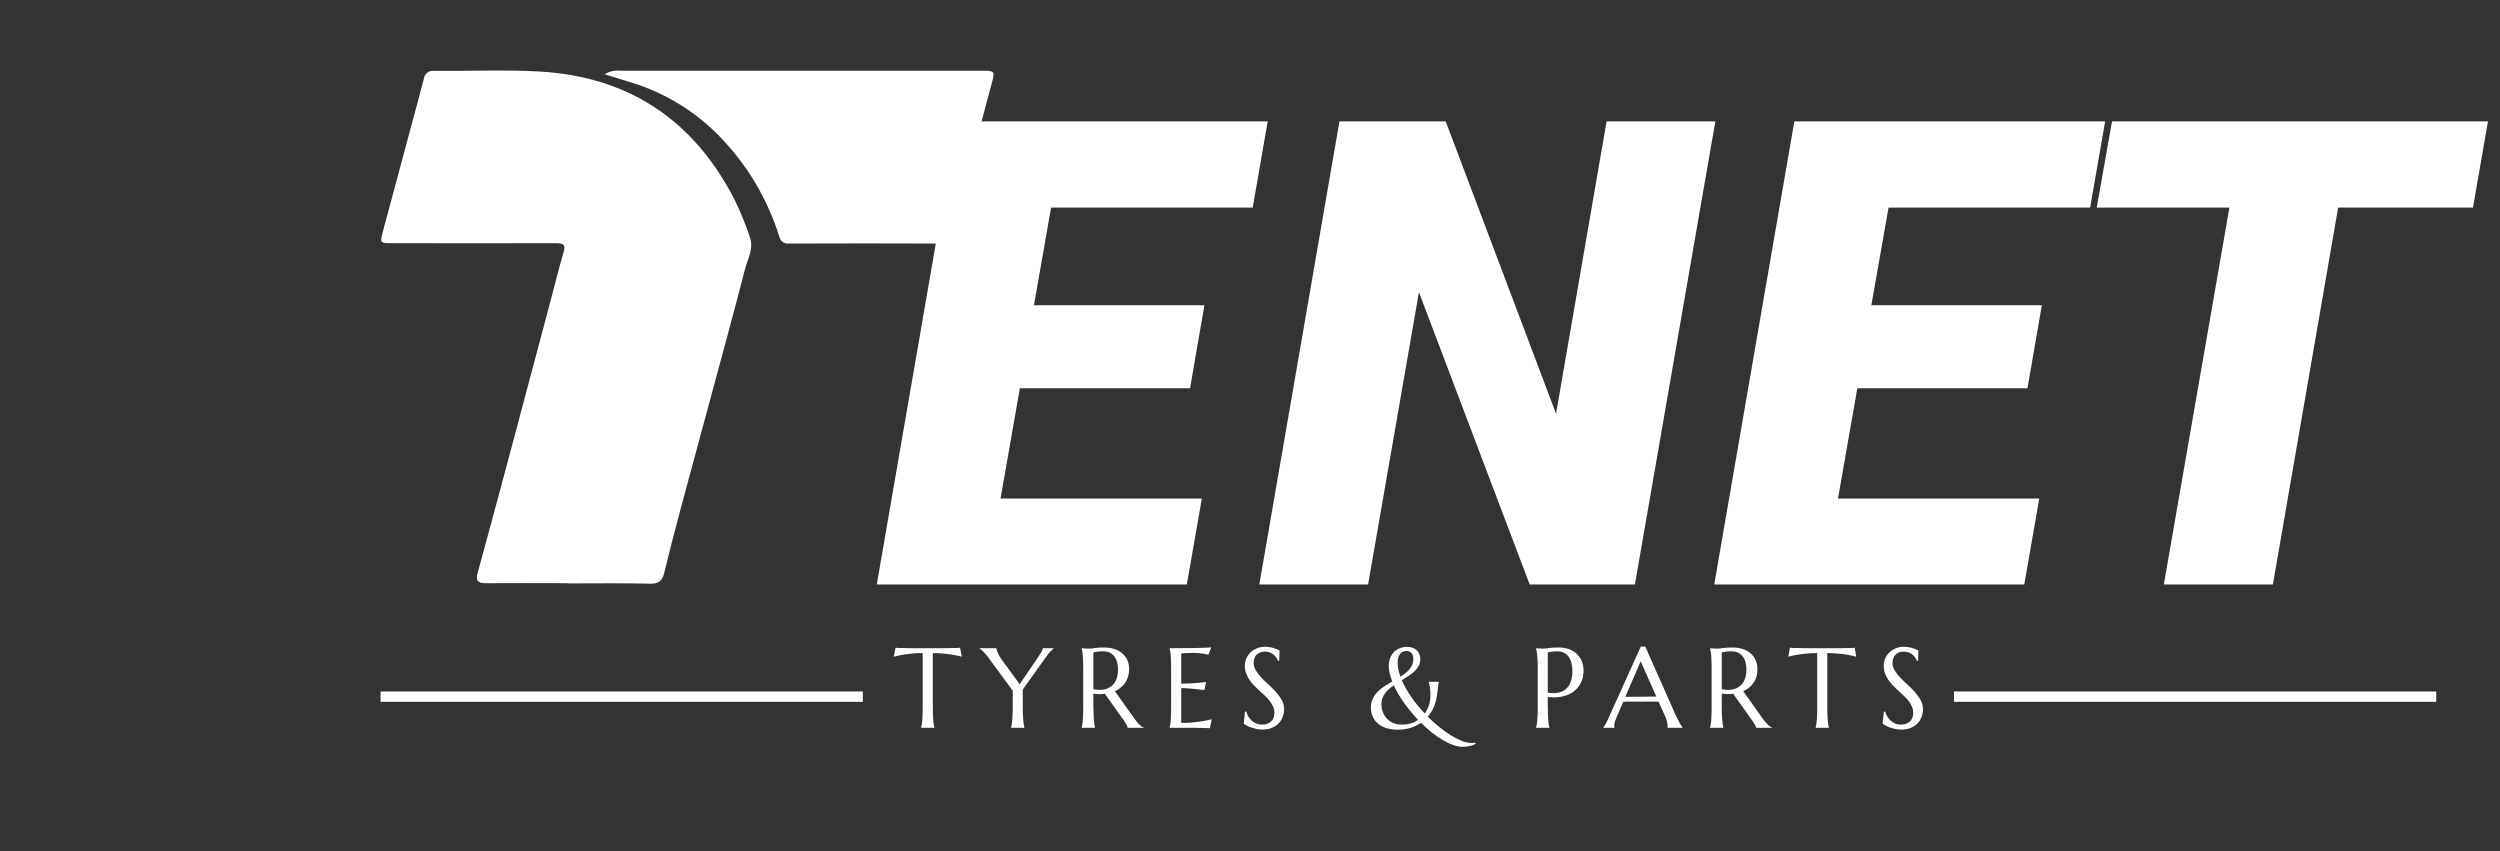 <svg width="94" height="32" viewBox="0 0 94 32" fill="none" xmlns="http://www.w3.org/2000/svg">
<rect x="0" y="0" width="94" height="32" fill="#333333" stroke="none"/>
<g clip-path="url(#clip0_113_1086)">
<g clip-path="url(#clip1_113_1086)">
<path d="M21.371 21.928C20.338 21.928 19.306 21.919 18.274 21.928C17.977 21.928 17.875 21.851 17.957 21.551C18.372 20.036 18.781 18.52 19.185 17.005C19.689 15.125 20.189 13.244 20.687 11.363C20.855 10.732 21.011 10.098 21.194 9.472C21.278 9.188 21.166 9.144 20.91 9.144C18.856 9.152 16.803 9.144 14.749 9.144C14.294 9.144 14.281 9.144 14.395 8.709C14.744 7.406 15.1 6.09 15.452 4.775C15.617 4.167 15.783 3.56 15.939 2.951C15.945 2.906 15.96 2.864 15.983 2.825C16.006 2.787 16.037 2.753 16.073 2.727C16.109 2.7 16.15 2.681 16.194 2.67C16.237 2.66 16.282 2.658 16.326 2.665C17.647 2.678 18.97 2.615 20.285 2.689C23.627 2.881 26.066 4.499 27.607 7.483C27.84 7.955 28.039 8.443 28.203 8.943C28.345 9.361 28.112 9.732 28.015 10.11C27.576 11.815 27.107 13.52 26.648 15.225C26.29 16.55 25.928 17.876 25.574 19.203C25.367 19.978 25.164 20.753 24.977 21.533C24.903 21.837 24.767 21.959 24.433 21.946C23.414 21.921 22.392 21.936 21.371 21.936V21.928Z" fill="white"/>
<path d="M22.737 2.794C22.91 2.683 23.117 2.635 23.322 2.659H36.949C37.407 2.659 37.413 2.682 37.292 3.126C36.905 4.558 36.527 5.991 36.144 7.425C36.013 7.911 35.874 8.395 35.745 8.882C35.733 8.967 35.688 9.044 35.62 9.095C35.552 9.147 35.466 9.169 35.382 9.158C33.477 9.15 31.572 9.15 29.668 9.158C29.584 9.169 29.498 9.147 29.43 9.097C29.361 9.047 29.314 8.972 29.299 8.888C28.858 7.482 28.095 6.199 27.069 5.142C26.205 4.249 25.14 3.575 23.965 3.175C23.579 3.047 23.188 2.937 22.737 2.794Z" fill="white"/>
</g>
</g>
<path d="M45.286 11.477L44.746 14.599H38.347L37.62 18.746H45.189L44.625 21.977H32.967L35.98 4.565H47.665L47.102 7.807H39.521L38.876 11.477H45.286Z" fill="white"/>
<path d="M64.497 4.565L61.473 21.977H57.516L53.352 10.987L51.44 21.977H47.35L50.363 4.565H54.359L58.507 15.555L60.408 4.565H64.497Z" fill="white"/>
<path d="M76.773 11.477L76.233 14.599H69.835L69.108 18.746H76.676L76.113 21.977H64.455L67.467 4.565H79.153L78.589 7.807H71.009L70.363 11.477H76.773Z" fill="white"/>
<path d="M93.547 4.565L92.983 7.807H87.914L85.461 21.977H81.36L83.825 7.807H78.837L79.412 4.565H93.547Z" fill="white"/>
<path d="M32.442 26H14.309V26.389H32.442V26Z" fill="white"/>
<path d="M91.603 26H73.469V26.389H91.603V26Z" fill="white"/>
<path d="M34.693 26.55V24.555C34.53 24.555 34.382 24.563 34.25 24.579C34.118 24.592 34.004 24.607 33.908 24.625C33.797 24.646 33.697 24.668 33.609 24.692L33.671 24.353C33.686 24.356 33.711 24.358 33.745 24.361C33.778 24.361 33.816 24.362 33.857 24.365C33.896 24.365 33.939 24.365 33.986 24.365C34.03 24.368 34.072 24.369 34.114 24.369C34.156 24.369 34.192 24.37 34.223 24.373C34.254 24.373 34.276 24.373 34.289 24.373H35.482C35.495 24.373 35.517 24.373 35.548 24.373C35.58 24.37 35.616 24.369 35.657 24.369C35.696 24.369 35.739 24.368 35.785 24.365C35.83 24.365 35.872 24.365 35.914 24.365C35.955 24.362 35.993 24.361 36.027 24.361C36.06 24.358 36.085 24.356 36.1 24.353L36.163 24.692C36.075 24.668 35.975 24.646 35.863 24.625C35.765 24.607 35.65 24.592 35.517 24.579C35.385 24.563 35.237 24.555 35.074 24.555V26.55C35.074 26.669 35.075 26.773 35.078 26.861C35.083 26.949 35.088 27.025 35.094 27.09C35.096 27.152 35.101 27.205 35.109 27.249C35.117 27.293 35.126 27.33 35.136 27.358V27.366H34.635V27.358C34.643 27.33 34.65 27.293 34.658 27.249C34.666 27.205 34.672 27.152 34.678 27.09C34.683 27.025 34.687 26.949 34.689 26.861C34.692 26.773 34.693 26.669 34.693 26.55ZM39.327 24.707L38.456 25.928V26.55C38.456 26.669 38.457 26.773 38.46 26.861C38.465 26.949 38.47 27.025 38.476 27.09C38.481 27.152 38.487 27.205 38.495 27.249C38.503 27.293 38.511 27.33 38.518 27.358V27.366H38.017V27.358C38.025 27.33 38.032 27.293 38.04 27.249C38.048 27.205 38.054 27.152 38.06 27.09C38.065 27.025 38.069 26.949 38.071 26.861C38.077 26.773 38.079 26.669 38.079 26.55V25.97L37.146 24.703C37.112 24.659 37.08 24.619 37.049 24.583C37.018 24.546 36.988 24.515 36.959 24.489C36.934 24.461 36.909 24.438 36.886 24.419C36.862 24.401 36.844 24.388 36.831 24.381V24.373H37.465C37.465 24.404 37.479 24.456 37.508 24.528C37.534 24.603 37.583 24.69 37.655 24.789L38.34 25.726L39.008 24.746C39.032 24.71 39.055 24.675 39.078 24.641C39.104 24.605 39.126 24.57 39.144 24.536C39.165 24.502 39.181 24.471 39.191 24.443C39.204 24.414 39.21 24.391 39.21 24.373H39.615V24.381C39.586 24.406 39.546 24.445 39.494 24.497C39.442 24.549 39.386 24.619 39.327 24.707ZM41.111 26.079V26.55C41.111 26.669 41.114 26.773 41.119 26.861C41.122 26.949 41.125 27.025 41.131 27.09C41.136 27.152 41.142 27.205 41.15 27.249C41.158 27.293 41.166 27.33 41.173 27.358V27.366H40.672V27.358C40.68 27.33 40.688 27.293 40.695 27.249C40.703 27.205 40.709 27.152 40.715 27.09C40.72 27.025 40.724 26.949 40.726 26.861C40.729 26.773 40.73 26.669 40.73 26.55V25.189C40.73 25.073 40.729 24.97 40.726 24.882C40.724 24.791 40.72 24.713 40.715 24.649C40.709 24.587 40.703 24.533 40.695 24.489C40.688 24.445 40.68 24.409 40.672 24.381V24.373C40.7 24.375 40.729 24.378 40.757 24.381C40.786 24.383 40.816 24.384 40.847 24.384C40.88 24.387 40.914 24.388 40.948 24.388C41.002 24.388 41.076 24.381 41.169 24.365C41.263 24.352 41.381 24.346 41.523 24.346C41.658 24.346 41.781 24.364 41.892 24.4C42.007 24.436 42.105 24.489 42.188 24.559C42.273 24.629 42.34 24.715 42.386 24.816C42.433 24.917 42.456 25.031 42.456 25.158C42.456 25.259 42.443 25.352 42.417 25.438C42.391 25.523 42.355 25.601 42.309 25.671C42.262 25.741 42.205 25.802 42.137 25.854C42.073 25.908 42 25.954 41.92 25.99L42.654 27.02C42.691 27.072 42.724 27.116 42.755 27.152C42.787 27.191 42.816 27.224 42.845 27.249C42.873 27.275 42.901 27.297 42.927 27.316C42.953 27.334 42.98 27.348 43.008 27.358V27.366H42.406C42.401 27.34 42.386 27.305 42.363 27.261C42.34 27.217 42.314 27.173 42.285 27.129L41.543 26.087C41.475 26.095 41.405 26.099 41.333 26.099C41.26 26.099 41.186 26.092 41.111 26.079ZM41.111 24.536V25.916C41.248 25.942 41.374 25.946 41.488 25.928C41.6 25.91 41.697 25.869 41.78 25.807C41.86 25.748 41.924 25.665 41.97 25.558C42.014 25.455 42.036 25.328 42.036 25.177C42.036 25.071 42.025 24.977 42.001 24.894C41.978 24.808 41.943 24.736 41.896 24.676C41.85 24.616 41.791 24.57 41.721 24.536C41.649 24.505 41.566 24.489 41.473 24.489C41.413 24.489 41.36 24.492 41.313 24.497C41.269 24.502 41.232 24.508 41.201 24.513C41.164 24.518 41.135 24.526 41.111 24.536ZM43.976 24.373C44.15 24.373 44.322 24.371 44.493 24.369C44.667 24.369 44.825 24.368 44.967 24.365C45.11 24.362 45.232 24.358 45.333 24.353C45.437 24.351 45.507 24.346 45.543 24.338L45.438 24.618C45.394 24.605 45.341 24.593 45.278 24.583C45.227 24.575 45.162 24.567 45.084 24.559C45.009 24.552 44.922 24.548 44.824 24.548C44.79 24.548 44.75 24.549 44.703 24.552C44.656 24.554 44.611 24.557 44.567 24.559C44.518 24.562 44.467 24.564 44.415 24.567V25.706C44.558 25.703 44.688 25.7 44.804 25.694C44.921 25.687 45.019 25.679 45.1 25.671C45.193 25.663 45.276 25.654 45.348 25.644L45.286 25.947C45.19 25.934 45.092 25.922 44.991 25.912C44.905 25.902 44.811 25.893 44.707 25.885C44.606 25.877 44.509 25.873 44.415 25.873V27.183C44.581 27.183 44.733 27.175 44.87 27.16C45.008 27.147 45.128 27.131 45.232 27.113C45.351 27.093 45.46 27.069 45.558 27.043L45.496 27.381C45.481 27.381 45.456 27.38 45.422 27.378C45.389 27.378 45.351 27.376 45.309 27.374C45.268 27.374 45.225 27.372 45.181 27.37C45.137 27.37 45.094 27.37 45.053 27.37C45.011 27.37 44.975 27.369 44.944 27.366C44.913 27.366 44.891 27.366 44.878 27.366H43.976V27.358C43.984 27.33 43.992 27.293 43.999 27.249C44.007 27.205 44.014 27.152 44.019 27.09C44.024 27.025 44.028 26.949 44.031 26.861C44.033 26.773 44.035 26.669 44.035 26.55V25.189C44.035 25.073 44.033 24.97 44.031 24.882C44.028 24.791 44.024 24.713 44.019 24.649C44.014 24.587 44.007 24.533 43.999 24.489C43.992 24.445 43.984 24.409 43.976 24.381V24.373ZM48.112 24.458L48.097 24.847H48.05C48.04 24.816 48.023 24.78 47.999 24.738C47.974 24.699 47.941 24.662 47.902 24.625C47.864 24.589 47.816 24.559 47.758 24.536C47.702 24.513 47.635 24.501 47.56 24.501C47.49 24.501 47.429 24.511 47.378 24.532C47.326 24.553 47.282 24.583 47.245 24.622C47.209 24.658 47.182 24.702 47.164 24.754C47.146 24.805 47.137 24.863 47.137 24.925C47.137 25.026 47.165 25.122 47.222 25.212C47.279 25.303 47.349 25.394 47.432 25.485C47.517 25.573 47.609 25.661 47.708 25.749C47.806 25.84 47.898 25.933 47.984 26.029C48.069 26.125 48.141 26.224 48.198 26.328C48.255 26.434 48.283 26.548 48.283 26.67C48.283 26.761 48.267 26.852 48.233 26.942C48.202 27.033 48.154 27.115 48.089 27.187C48.024 27.26 47.94 27.318 47.836 27.362C47.733 27.409 47.611 27.432 47.471 27.432C47.391 27.432 47.314 27.424 47.242 27.409C47.172 27.393 47.105 27.375 47.043 27.354C46.984 27.334 46.929 27.31 46.88 27.284C46.833 27.258 46.794 27.235 46.763 27.214L46.81 26.756H46.864C46.88 26.82 46.905 26.883 46.938 26.942C46.975 27.002 47.017 27.054 47.067 27.098C47.118 27.142 47.177 27.178 47.242 27.207C47.306 27.233 47.378 27.245 47.455 27.245C47.528 27.245 47.591 27.235 47.646 27.214C47.703 27.194 47.752 27.164 47.794 27.125C47.832 27.086 47.864 27.041 47.887 26.989C47.907 26.934 47.918 26.876 47.918 26.814C47.918 26.726 47.902 26.645 47.871 26.573C47.838 26.498 47.795 26.427 47.743 26.359C47.691 26.292 47.633 26.227 47.568 26.165C47.501 26.103 47.432 26.04 47.362 25.978C47.292 25.913 47.225 25.847 47.16 25.78C47.093 25.715 47.033 25.644 46.981 25.566C46.929 25.491 46.888 25.409 46.857 25.321C46.823 25.236 46.806 25.141 46.806 25.038C46.806 24.926 46.828 24.826 46.872 24.738C46.914 24.65 46.969 24.575 47.039 24.513C47.109 24.451 47.19 24.402 47.28 24.369C47.368 24.335 47.461 24.318 47.556 24.318C47.624 24.318 47.687 24.323 47.747 24.334C47.806 24.344 47.86 24.357 47.906 24.373C47.953 24.388 47.993 24.404 48.027 24.419C48.06 24.435 48.089 24.448 48.112 24.458ZM54.013 26.246C53.961 26.521 53.851 26.754 53.683 26.946C53.825 27.089 53.972 27.22 54.122 27.339C54.27 27.461 54.416 27.566 54.561 27.654C54.704 27.742 54.843 27.812 54.977 27.864C55.109 27.913 55.231 27.937 55.343 27.937C55.389 27.937 55.435 27.933 55.479 27.926V27.972C55.461 27.98 55.439 27.991 55.413 28.003C55.384 28.017 55.35 28.028 55.312 28.038C55.273 28.049 55.226 28.058 55.172 28.066C55.117 28.076 55.056 28.081 54.989 28.081C54.88 28.081 54.764 28.058 54.639 28.011C54.512 27.967 54.381 27.905 54.246 27.825C54.112 27.744 53.974 27.65 53.834 27.541C53.697 27.43 53.562 27.309 53.43 27.179C53.308 27.26 53.175 27.323 53.03 27.37C52.885 27.414 52.725 27.436 52.552 27.436C52.396 27.436 52.256 27.416 52.132 27.378C52.007 27.339 51.902 27.283 51.817 27.21C51.729 27.138 51.661 27.05 51.615 26.946C51.568 26.843 51.545 26.727 51.545 26.6C51.545 26.478 51.568 26.369 51.615 26.274C51.661 26.178 51.722 26.091 51.797 26.013C51.87 25.938 51.954 25.869 52.05 25.807C52.146 25.745 52.245 25.684 52.346 25.625C52.307 25.521 52.276 25.42 52.252 25.321C52.229 25.22 52.217 25.126 52.217 25.038C52.217 24.926 52.235 24.826 52.272 24.738C52.308 24.65 52.356 24.575 52.416 24.513C52.478 24.453 52.55 24.406 52.633 24.373C52.716 24.339 52.804 24.322 52.898 24.322C52.968 24.322 53.034 24.331 53.096 24.349C53.158 24.37 53.211 24.4 53.255 24.439C53.299 24.475 53.336 24.522 53.364 24.579C53.39 24.638 53.403 24.706 53.403 24.781C53.403 24.874 53.383 24.958 53.345 25.034C53.303 25.109 53.25 25.177 53.185 25.24C53.12 25.302 53.047 25.36 52.964 25.415C52.881 25.469 52.795 25.522 52.707 25.574C52.751 25.678 52.804 25.784 52.867 25.893C52.926 25.999 52.993 26.105 53.069 26.212C53.141 26.318 53.22 26.423 53.306 26.526C53.391 26.63 53.479 26.73 53.57 26.826C53.638 26.738 53.689 26.635 53.726 26.519C53.764 26.402 53.784 26.275 53.784 26.138C53.784 26.021 53.777 25.924 53.764 25.846C53.752 25.766 53.739 25.698 53.726 25.644V25.636H54.099V25.644C54.091 25.678 54.084 25.715 54.079 25.757C54.074 25.796 54.069 25.841 54.064 25.893C54.056 25.942 54.05 25.995 54.044 26.052C54.037 26.112 54.026 26.177 54.013 26.246ZM52.711 27.245C52.825 27.245 52.934 27.231 53.038 27.203C53.141 27.172 53.236 27.126 53.321 27.067C53.225 26.968 53.133 26.864 53.045 26.756C52.957 26.649 52.874 26.542 52.797 26.433C52.719 26.322 52.646 26.21 52.579 26.099C52.511 25.985 52.454 25.875 52.408 25.768C52.34 25.812 52.279 25.859 52.225 25.908C52.168 25.955 52.119 26.008 52.077 26.068C52.036 26.125 52.002 26.188 51.976 26.258C51.953 26.328 51.941 26.403 51.941 26.484C51.941 26.592 51.961 26.694 52 26.787C52.036 26.88 52.089 26.962 52.159 27.032C52.226 27.099 52.307 27.152 52.4 27.191C52.496 27.227 52.6 27.245 52.711 27.245ZM52.552 24.925C52.552 25.005 52.561 25.088 52.579 25.174C52.597 25.259 52.623 25.349 52.657 25.442C52.724 25.398 52.787 25.352 52.847 25.306C52.907 25.262 52.959 25.212 53.002 25.158C53.044 25.104 53.078 25.047 53.104 24.987C53.13 24.925 53.142 24.857 53.142 24.785C53.142 24.741 53.137 24.701 53.127 24.664C53.117 24.628 53.101 24.596 53.08 24.567C53.06 24.539 53.032 24.517 52.999 24.501C52.965 24.485 52.927 24.478 52.886 24.478C52.775 24.478 52.692 24.517 52.637 24.594C52.58 24.675 52.552 24.785 52.552 24.925ZM58.196 24.536V26.04C58.333 26.066 58.459 26.069 58.573 26.048C58.687 26.027 58.784 25.985 58.865 25.92C58.948 25.852 59.011 25.762 59.055 25.648C59.099 25.536 59.121 25.399 59.121 25.236C59.121 25.124 59.109 25.022 59.086 24.929C59.063 24.835 59.028 24.756 58.981 24.692C58.935 24.627 58.876 24.578 58.806 24.544C58.734 24.508 58.651 24.489 58.557 24.489C58.498 24.489 58.446 24.492 58.402 24.497C58.355 24.502 58.318 24.508 58.289 24.513C58.253 24.518 58.222 24.526 58.196 24.536ZM57.757 24.381V24.373C57.785 24.375 57.815 24.378 57.846 24.381C57.872 24.383 57.902 24.384 57.936 24.384C57.967 24.387 58 24.388 58.037 24.388C58.091 24.388 58.164 24.381 58.254 24.365C58.348 24.352 58.465 24.346 58.608 24.346C58.743 24.346 58.867 24.365 58.981 24.404C59.093 24.443 59.191 24.5 59.277 24.575C59.36 24.65 59.424 24.742 59.471 24.851C59.518 24.96 59.541 25.083 59.541 25.22C59.541 25.404 59.504 25.564 59.428 25.698C59.356 25.833 59.257 25.943 59.133 26.029C59.008 26.112 58.866 26.167 58.705 26.196C58.545 26.227 58.375 26.23 58.196 26.204V26.55C58.196 26.669 58.199 26.773 58.204 26.861C58.206 26.949 58.21 27.025 58.215 27.09C58.221 27.152 58.227 27.205 58.235 27.249C58.243 27.293 58.25 27.33 58.258 27.358V27.366H57.757V27.358C57.764 27.33 57.772 27.293 57.78 27.249C57.788 27.205 57.794 27.152 57.8 27.09C57.807 27.025 57.812 26.949 57.815 26.861C57.818 26.773 57.819 26.669 57.819 26.55V25.189C57.819 25.073 57.818 24.97 57.815 24.882C57.812 24.791 57.807 24.713 57.8 24.649C57.794 24.587 57.788 24.533 57.78 24.489C57.772 24.445 57.764 24.409 57.757 24.381ZM63.265 27.366H62.694V27.358C62.696 27.35 62.697 27.34 62.697 27.327C62.7 27.312 62.701 27.299 62.701 27.288C62.701 27.244 62.695 27.196 62.682 27.144C62.672 27.093 62.65 27.028 62.616 26.95L62.363 26.383C62.285 26.38 62.182 26.379 62.052 26.379C61.923 26.379 61.783 26.379 61.632 26.379C61.521 26.379 61.415 26.379 61.314 26.379C61.21 26.379 61.118 26.38 61.038 26.383L60.797 26.934C60.776 26.986 60.754 27.042 60.731 27.102C60.707 27.164 60.696 27.226 60.696 27.288C60.696 27.306 60.697 27.322 60.7 27.335C60.702 27.345 60.705 27.353 60.707 27.358V27.366H60.28V27.358C60.306 27.332 60.337 27.286 60.373 27.218C60.412 27.151 60.453 27.065 60.497 26.962L61.695 24.311H61.862L62.993 26.861C63.022 26.92 63.05 26.979 63.078 27.036C63.107 27.093 63.133 27.143 63.156 27.187C63.182 27.231 63.206 27.269 63.226 27.3C63.244 27.331 63.257 27.35 63.265 27.358V27.366ZM61.111 26.2H61.337C61.42 26.2 61.503 26.198 61.586 26.196C61.671 26.196 61.755 26.196 61.838 26.196C61.919 26.196 61.996 26.195 62.072 26.192C62.147 26.192 62.215 26.192 62.278 26.192L61.691 24.866L61.111 26.2ZM64.738 26.079V26.55C64.738 26.669 64.74 26.773 64.742 26.861C64.748 26.949 64.753 27.025 64.758 27.09C64.763 27.152 64.769 27.205 64.777 27.249C64.782 27.293 64.79 27.33 64.801 27.358V27.366H64.299V27.358C64.307 27.33 64.315 27.293 64.323 27.249C64.33 27.205 64.337 27.152 64.342 27.09C64.347 27.025 64.351 26.949 64.353 26.861C64.356 26.773 64.357 26.669 64.357 26.55V25.189C64.357 25.073 64.356 24.97 64.353 24.882C64.351 24.791 64.347 24.713 64.342 24.649C64.337 24.587 64.33 24.533 64.323 24.489C64.315 24.445 64.307 24.409 64.299 24.381V24.373C64.328 24.375 64.356 24.378 64.385 24.381C64.413 24.383 64.443 24.384 64.474 24.384C64.508 24.387 64.541 24.388 64.575 24.388C64.63 24.388 64.703 24.381 64.797 24.365C64.89 24.352 65.008 24.346 65.15 24.346C65.283 24.346 65.406 24.364 65.52 24.4C65.634 24.436 65.732 24.489 65.815 24.559C65.898 24.629 65.963 24.715 66.01 24.816C66.056 24.917 66.079 25.031 66.079 25.158C66.079 25.259 66.068 25.352 66.044 25.438C66.019 25.523 65.982 25.601 65.936 25.671C65.889 25.741 65.832 25.802 65.765 25.854C65.7 25.908 65.627 25.954 65.547 25.99L66.278 27.02C66.314 27.072 66.349 27.116 66.383 27.152C66.414 27.191 66.444 27.224 66.472 27.249C66.501 27.275 66.528 27.297 66.554 27.316C66.58 27.334 66.607 27.348 66.635 27.358V27.366H66.033C66.028 27.34 66.013 27.305 65.99 27.261C65.967 27.217 65.94 27.173 65.909 27.129L65.17 26.087C65.103 26.095 65.032 26.099 64.96 26.099C64.887 26.099 64.814 26.092 64.738 26.079ZM64.738 24.536V25.916C64.876 25.942 65.001 25.946 65.115 25.928C65.227 25.91 65.324 25.869 65.407 25.807C65.487 25.748 65.551 25.665 65.597 25.558C65.642 25.455 65.664 25.328 65.664 25.177C65.664 25.071 65.652 24.977 65.629 24.894C65.605 24.808 65.57 24.736 65.524 24.676C65.477 24.616 65.417 24.57 65.345 24.536C65.275 24.505 65.192 24.489 65.096 24.489C65.036 24.489 64.985 24.492 64.941 24.497C64.897 24.502 64.859 24.508 64.828 24.513C64.791 24.518 64.762 24.526 64.738 24.536ZM68.326 26.55V24.555C68.163 24.555 68.015 24.563 67.883 24.579C67.751 24.592 67.637 24.607 67.541 24.625C67.43 24.646 67.33 24.668 67.242 24.692L67.3 24.353C67.318 24.356 67.344 24.358 67.378 24.361C67.412 24.361 67.448 24.362 67.487 24.365C67.528 24.365 67.572 24.365 67.619 24.365C67.663 24.368 67.706 24.369 67.747 24.369C67.786 24.369 67.821 24.37 67.852 24.373C67.883 24.373 67.907 24.373 67.922 24.373H69.115C69.129 24.373 69.15 24.373 69.182 24.373C69.213 24.37 69.249 24.369 69.29 24.369C69.329 24.369 69.372 24.368 69.419 24.365C69.463 24.365 69.506 24.365 69.547 24.365C69.588 24.362 69.626 24.361 69.66 24.361C69.693 24.358 69.718 24.356 69.734 24.353L69.796 24.692C69.705 24.668 69.604 24.646 69.493 24.625C69.397 24.607 69.283 24.592 69.15 24.579C69.018 24.563 68.871 24.555 68.707 24.555V26.55C68.707 26.669 68.709 26.773 68.711 26.861C68.714 26.949 68.718 27.025 68.723 27.09C68.728 27.152 68.735 27.205 68.742 27.249C68.75 27.293 68.758 27.33 68.766 27.358V27.366H68.268V27.358C68.276 27.33 68.284 27.293 68.291 27.249C68.299 27.205 68.306 27.152 68.311 27.09C68.316 27.025 68.32 26.949 68.323 26.861C68.325 26.773 68.326 26.669 68.326 26.55ZM72.132 24.458L72.12 24.847H72.074C72.063 24.816 72.045 24.78 72.019 24.738C71.996 24.699 71.964 24.662 71.922 24.625C71.883 24.589 71.835 24.559 71.778 24.536C71.724 24.513 71.658 24.501 71.58 24.501C71.513 24.501 71.452 24.511 71.397 24.532C71.346 24.553 71.302 24.583 71.265 24.622C71.231 24.658 71.206 24.702 71.188 24.754C71.169 24.805 71.16 24.863 71.16 24.925C71.16 25.026 71.188 25.122 71.242 25.212C71.299 25.303 71.37 25.394 71.456 25.485C71.541 25.573 71.633 25.661 71.732 25.749C71.83 25.84 71.922 25.933 72.008 26.029C72.091 26.125 72.161 26.224 72.218 26.328C72.275 26.434 72.303 26.548 72.303 26.67C72.303 26.761 72.288 26.852 72.257 26.942C72.225 27.033 72.176 27.115 72.109 27.187C72.044 27.26 71.961 27.318 71.86 27.362C71.756 27.409 71.633 27.432 71.491 27.432C71.41 27.432 71.335 27.424 71.265 27.409C71.193 27.393 71.127 27.375 71.067 27.354C71.005 27.334 70.95 27.31 70.904 27.284C70.855 27.258 70.814 27.235 70.783 27.214L70.834 26.756H70.884C70.9 26.82 70.926 26.883 70.962 26.942C70.996 27.002 71.038 27.054 71.09 27.098C71.139 27.142 71.197 27.178 71.261 27.207C71.329 27.233 71.401 27.245 71.479 27.245C71.549 27.245 71.612 27.235 71.669 27.214C71.727 27.194 71.775 27.164 71.813 27.125C71.855 27.086 71.886 27.041 71.907 26.989C71.927 26.934 71.938 26.876 71.938 26.814C71.938 26.726 71.922 26.645 71.891 26.573C71.86 26.498 71.819 26.427 71.767 26.359C71.712 26.292 71.653 26.227 71.588 26.165C71.52 26.103 71.453 26.04 71.386 25.978C71.316 25.913 71.247 25.847 71.18 25.78C71.115 25.715 71.057 25.644 71.005 25.566C70.95 25.491 70.908 25.409 70.876 25.321C70.845 25.236 70.83 25.141 70.83 25.038C70.83 24.926 70.851 24.826 70.892 24.738C70.933 24.65 70.99 24.575 71.063 24.513C71.133 24.451 71.212 24.402 71.3 24.369C71.388 24.335 71.48 24.318 71.576 24.318C71.646 24.318 71.71 24.323 71.767 24.334C71.826 24.344 71.879 24.357 71.926 24.373C71.973 24.388 72.013 24.404 72.047 24.419C72.083 24.435 72.111 24.448 72.132 24.458Z" fill="white"/>
<defs>
<clipPath id="clip0_113_1086">
<rect width="36.85" height="30.854" fill="white" transform="translate(0.547 0.849)"/>
</clipPath>
<clipPath id="clip1_113_1086">
<rect width="23.024" height="19.295" fill="white" transform="translate(14.335 2.652)"/>
</clipPath>
</defs>
</svg>
